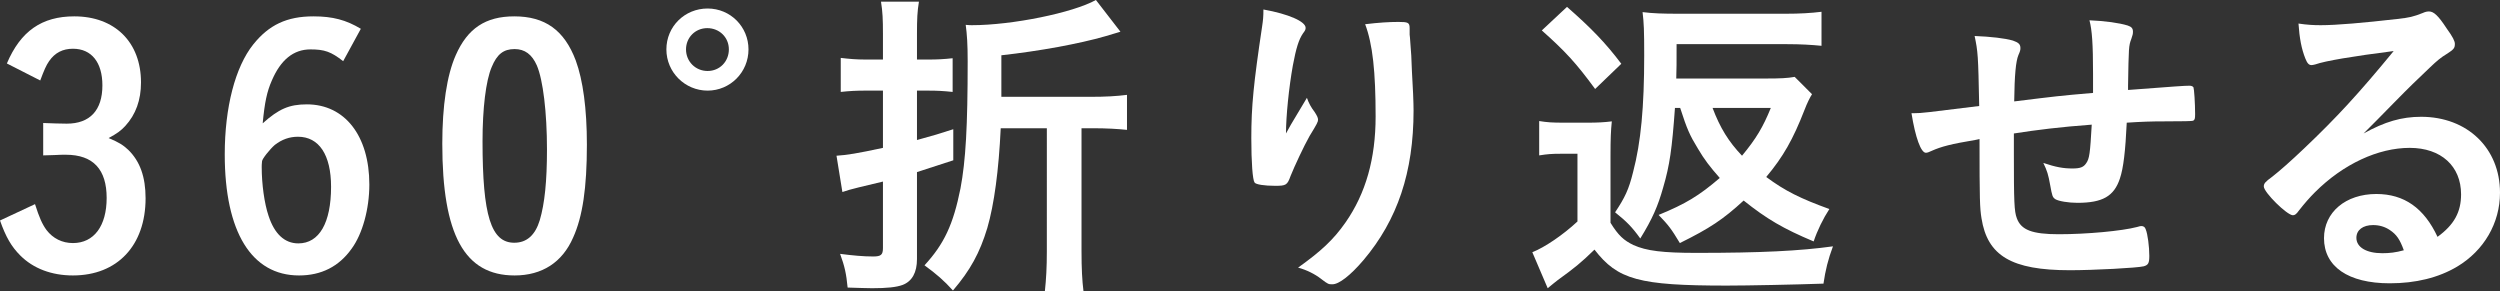 <?xml version="1.0" encoding="UTF-8"?><svg id="_レイヤー_2" xmlns="http://www.w3.org/2000/svg" viewBox="0 0 152.84 17.8"><rect x="0" y="0" width="152.84" height="17.8" fill="#333333" stroke="none"/><defs><style>.cls-1{fill:#fff;}</style></defs><g id="_テキスト画像"><g><path class="cls-1" d="M2.64,7.52c.34,.02,1.26,.04,1.44,.04,1.42,0,2.18-.82,2.18-2.34,0-1.4-.66-2.24-1.8-2.24-.62,0-1.1,.24-1.46,.76-.18,.26-.3,.54-.54,1.18L.42,3.88C1.26,1.9,2.56,1,4.54,1c2.48,0,4.08,1.58,4.08,4.04,0,1.08-.32,1.96-.96,2.66-.28,.3-.5,.46-1.02,.74,.62,.26,.88,.42,1.2,.72,.72,.7,1.06,1.66,1.06,2.96,0,2.88-1.72,4.72-4.44,4.72-1.3,0-2.42-.42-3.22-1.22-.54-.54-.88-1.12-1.24-2.14l2.14-1c.26,.82,.44,1.22,.7,1.58,.4,.52,.96,.8,1.62,.8,1.28,0,2.06-1.04,2.06-2.76s-.8-2.64-2.5-2.64c-.18,0-.4,0-.7,.02q-.18,0-.68,.02v-1.98Z"/><path class="cls-1" d="M20.98,3.74c-.74-.58-1.14-.72-2-.72-1.04,0-1.82,.64-2.36,1.9-.3,.68-.44,1.34-.56,2.62,.98-.88,1.62-1.16,2.7-1.16,2.32,0,3.82,1.92,3.82,4.9,0,1.5-.42,3.02-1.08,3.92-.78,1.1-1.86,1.64-3.22,1.64-2.9,0-4.54-2.66-4.54-7.4,0-2.88,.64-5.34,1.74-6.72,.96-1.2,2.06-1.72,3.68-1.72,1.18,0,2,.22,2.9,.76l-1.08,1.98Zm-4.98,6.48c0,1.02,.16,2.22,.42,2.98,.36,1.1,.98,1.68,1.82,1.68,1.28,0,2-1.26,2-3.46,0-1.96-.74-3.06-2.02-3.06-.52,0-.98,.16-1.42,.5-.3,.26-.78,.86-.78,1-.02,.18-.02,.28-.02,.36Z"/><path class="cls-1" d="M35.04,14.52c-.66,1.52-1.9,2.32-3.58,2.32-3.06,0-4.42-2.48-4.42-8.06,0-2.3,.28-4.18,.82-5.4,.72-1.64,1.82-2.38,3.58-2.38,1.88,0,3.06,.84,3.76,2.7,.44,1.2,.68,2.94,.68,5.14,0,2.64-.26,4.4-.84,5.68Zm-2.04-1.06c.3-1.02,.44-2.38,.44-4.32,0-2.26-.24-4.26-.62-5.14-.3-.68-.74-1-1.36-1-.68,0-1.08,.32-1.4,1.1-.36,.84-.56,2.54-.56,4.54,0,4.54,.52,6.2,1.94,6.2,.76,0,1.28-.46,1.56-1.38Z"/><path class="cls-1" d="M45.76,3.02c0,1.4-1.12,2.52-2.5,2.52s-2.52-1.12-2.52-2.52,1.12-2.5,2.52-2.5,2.5,1.12,2.5,2.5Zm-3.82,0c0,.74,.58,1.32,1.32,1.32s1.3-.58,1.3-1.32-.58-1.3-1.32-1.3-1.3,.58-1.3,1.3Z"/><path class="cls-1" d="M53.98,2.06c0-.86-.02-1.36-.12-1.96h2.32c-.1,.6-.12,1.08-.12,1.94v1.6h.7c.52,0,.94-.02,1.48-.08v2.06c-.56-.06-.96-.08-1.48-.08h-.7v3.02c1.1-.3,1.28-.36,2.22-.66v1.9q-1.58,.52-2.22,.72v5.32c0,.82-.3,1.36-.88,1.58-.38,.14-.96,.2-1.86,.2-.4,0-.74-.02-1.5-.04-.08-.84-.18-1.3-.46-2.06,.78,.1,1.42,.16,2.02,.16,.48,0,.6-.1,.6-.52v-4.06q-.34,.08-1.5,.36c-.5,.12-.68,.18-.98,.28l-.36-2.22c.64-.04,1.26-.14,2.84-.48v-3.5h-1.1c-.5,0-.94,.02-1.48,.08V3.54c.5,.06,.94,.1,1.5,.1h1.08v-1.58Zm7.2,5.78c-.12,2.56-.4,4.66-.82,6.1-.46,1.52-1.04,2.58-2.1,3.82-.54-.6-1-1-1.74-1.54,1.2-1.3,1.76-2.5,2.2-4.7,.32-1.7,.44-3.78,.44-7.78,0-1.02-.04-1.64-.12-2.22,.2,.02,.32,.02,.38,.02,2.46,0,6.18-.76,7.58-1.54l1.5,1.94q-.32,.1-.94,.28c-1.6,.46-4,.9-6.34,1.16v2.54h5.4c1,0,1.64-.04,2.28-.12v2.14c-.58-.06-1.24-.1-2.12-.1h-.66v7.52c0,1.06,.04,1.8,.12,2.44h-2.36c.08-.74,.12-1.46,.12-2.44V7.84h-2.82Z"/><path class="cls-1" d="M78.92,7.62q.1-.16,.98-1.64c.12,.34,.24,.56,.48,.88,.14,.22,.2,.34,.2,.46s-.04,.22-.52,1c-.34,.6-.92,1.84-1.16,2.44-.2,.56-.28,.6-.94,.6s-1.18-.08-1.26-.2c-.12-.16-.2-1.24-.2-2.72,0-1.96,.14-3.34,.66-6.82,.06-.4,.08-.6,.08-1.04,1.56,.28,2.58,.74,2.58,1.12,0,.1-.02,.16-.16,.34-.26,.38-.42,.9-.62,1.96-.24,1.34-.42,3.1-.42,4.16q.18-.32,.3-.54Zm7.26-5.84v.34c.02,.08,.02,.24,.04,.46q.02,.32,.06,.82,0,.22,.04,.96c.06,.96,.1,1.92,.1,2.4,0,3.76-.98,6.68-3.06,9.14-.8,.94-1.5,1.48-1.9,1.48-.24,0-.26,0-.68-.32-.38-.3-.9-.56-1.42-.7,1.4-1,2.16-1.7,2.9-2.76,1.24-1.78,1.84-3.9,1.84-6.48,0-2.74-.18-4.42-.64-5.64,.84-.1,1.46-.14,2.04-.14s.68,.04,.68,.38v.06Z"/><path class="cls-1" d="M94.1,7.4c.5,.08,.78,.1,1.54,.1h1.42c.58,0,1-.02,1.48-.08-.06,.58-.08,1.06-.08,2.1v4.1c.48,.78,.82,1.08,1.4,1.36,.8,.36,1.8,.48,3.86,.48,3.94,0,6.32-.12,8.34-.4-.3,.8-.46,1.46-.58,2.28-1.74,.06-4.62,.12-5.92,.12-5.36,0-6.66-.36-8.08-2.2-.84,.82-1.22,1.12-2.24,1.86-.1,.08-.36,.28-.62,.5l-.94-2.2c.76-.3,1.88-1.06,2.76-1.88v-4.14h-1.04c-.52,0-.8,.02-1.3,.1v-2.1Zm1.7-6.98c1.44,1.26,2.36,2.2,3.32,3.48l-1.6,1.54c-1.16-1.58-1.8-2.28-3.26-3.58l1.54-1.44Zm6.6,6.18c-.18,2.5-.32,3.5-.72,4.86-.32,1.14-.66,1.92-1.4,3.12-.5-.7-.84-1.04-1.54-1.6,.6-.9,.84-1.4,1.1-2.46,.48-1.82,.68-3.98,.68-7.14,0-1.52-.02-1.98-.1-2.64,.64,.08,1.22,.1,2.24,.1h6.5c.86,0,1.56-.04,2.2-.12V2.8c-.62-.06-1.26-.1-2.1-.1h-6.76c0,1.22,0,1.5-.02,2.1h5.5c.84,0,1.3-.02,1.74-.1l1.06,1.06c-.12,.18-.3,.54-.46,.96-.7,1.8-1.3,2.86-2.34,4.1,1.16,.86,2.1,1.32,3.86,1.96-.38,.58-.74,1.32-.96,1.98-1.86-.78-2.88-1.38-4.28-2.5-1.26,1.16-2.08,1.7-3.9,2.6-.52-.86-.68-1.08-1.3-1.72,1.66-.68,2.48-1.18,3.74-2.26-.6-.68-.94-1.12-1.34-1.8-.5-.82-.66-1.18-1.08-2.48h-.32Zm2.3,0c.46,1.22,.98,2.06,1.8,2.92,.86-1.04,1.28-1.74,1.76-2.92h-3.56Z"/><path class="cls-1" d="M123.12,8.16v1.22c0,2.94,.02,3.54,.18,3.96,.26,.72,.94,.98,2.56,.98,1.74,0,3.86-.2,4.78-.44,.2-.06,.22-.06,.28-.06,.12,0,.22,.06,.26,.2,.12,.28,.22,1.06,.22,1.62,0,.44-.06,.56-.34,.64-.4,.1-3.06,.24-4.52,.24-3.56,0-5.04-.88-5.4-3.18-.1-.62-.12-1.1-.12-4.84-.12,.02-.14,.04-.28,.06-1.44,.24-2.06,.4-2.64,.66-.16,.08-.28,.12-.36,.12-.3,0-.64-.92-.88-2.42h.18c.44,0,.74-.04,3.96-.44-.06-3.14-.08-3.32-.28-4.28,1,.04,1.86,.14,2.34,.28,.34,.12,.46,.22,.46,.46,0,.12-.02,.2-.12,.42-.16,.38-.24,1.22-.26,2.84,2.6-.32,2.72-.34,4.82-.52v-1.18c0-1.8-.06-2.66-.22-3.26,.96,.04,1.82,.16,2.34,.32,.24,.08,.32,.18,.32,.38,0,.14-.02,.2-.1,.44-.16,.42-.16,.52-.2,2.88v.24c2.92-.22,3.42-.26,3.76-.26,.12,0,.2,.04,.24,.1,.04,.1,.1,.96,.1,1.64,0,.28-.02,.34-.12,.4q-.06,.04-1.78,.04c-.78,0-1.38,.02-2.28,.08-.08,1.7-.2,2.78-.42,3.42-.36,1.08-1.06,1.48-2.6,1.48-.54,0-1.14-.1-1.34-.22-.18-.12-.2-.2-.32-.86-.12-.66-.18-.86-.42-1.36,.76,.26,1.24,.34,1.78,.34,.48,0,.68-.08,.84-.32,.2-.28,.24-.6,.34-2.36-1.9,.14-3.36,.32-4.76,.54Z"/><path class="cls-1" d="M148.02,7.14c2.82,0,4.82,1.92,4.82,4.64,0,1.86-.98,3.54-2.62,4.52-1.14,.68-2.54,1.02-4.12,1.02-2.54,0-4.02-1.02-4.02-2.76,0-1.58,1.32-2.7,3.2-2.7,1.7,0,2.92,.86,3.74,2.62,1.02-.74,1.44-1.52,1.44-2.6,0-1.72-1.22-2.84-3.14-2.84s-4.06,.98-5.8,2.72c-.32,.32-.62,.66-.98,1.12-.14,.2-.24,.28-.36,.28-.36,0-1.78-1.4-1.78-1.76,0-.18,.08-.28,.52-.6,.46-.36,1.12-.94,1.96-1.74,1.94-1.84,3.36-3.38,5.46-5.94-2.5,.32-4.18,.6-4.8,.82-.1,.02-.16,.04-.22,.04-.16,0-.26-.1-.38-.4-.24-.6-.36-1.26-.42-2.14,.54,.08,.92,.1,1.36,.1,.96,0,2.58-.14,4.68-.38,.74-.08,.98-.14,1.54-.36,.18-.08,.28-.1,.4-.1,.28,0,.56,.24,1.08,1.04,.38,.52,.5,.78,.5,.94,0,.26-.06,.34-.5,.62-.36,.22-.58,.4-1.04,.84-1,.96-1.02,.96-2.26,2.22-.88,.9-.98,1-1.78,1.8,1.3-.72,2.32-1.02,3.52-1.02Zm-1.92,6.92c-.3-.2-.64-.3-1.02-.3-.62,0-1.02,.3-1.02,.78,0,.58,.62,.94,1.58,.94,.44,0,.82-.04,1.32-.18-.24-.66-.44-.96-.86-1.24Z"/></g></g></svg>